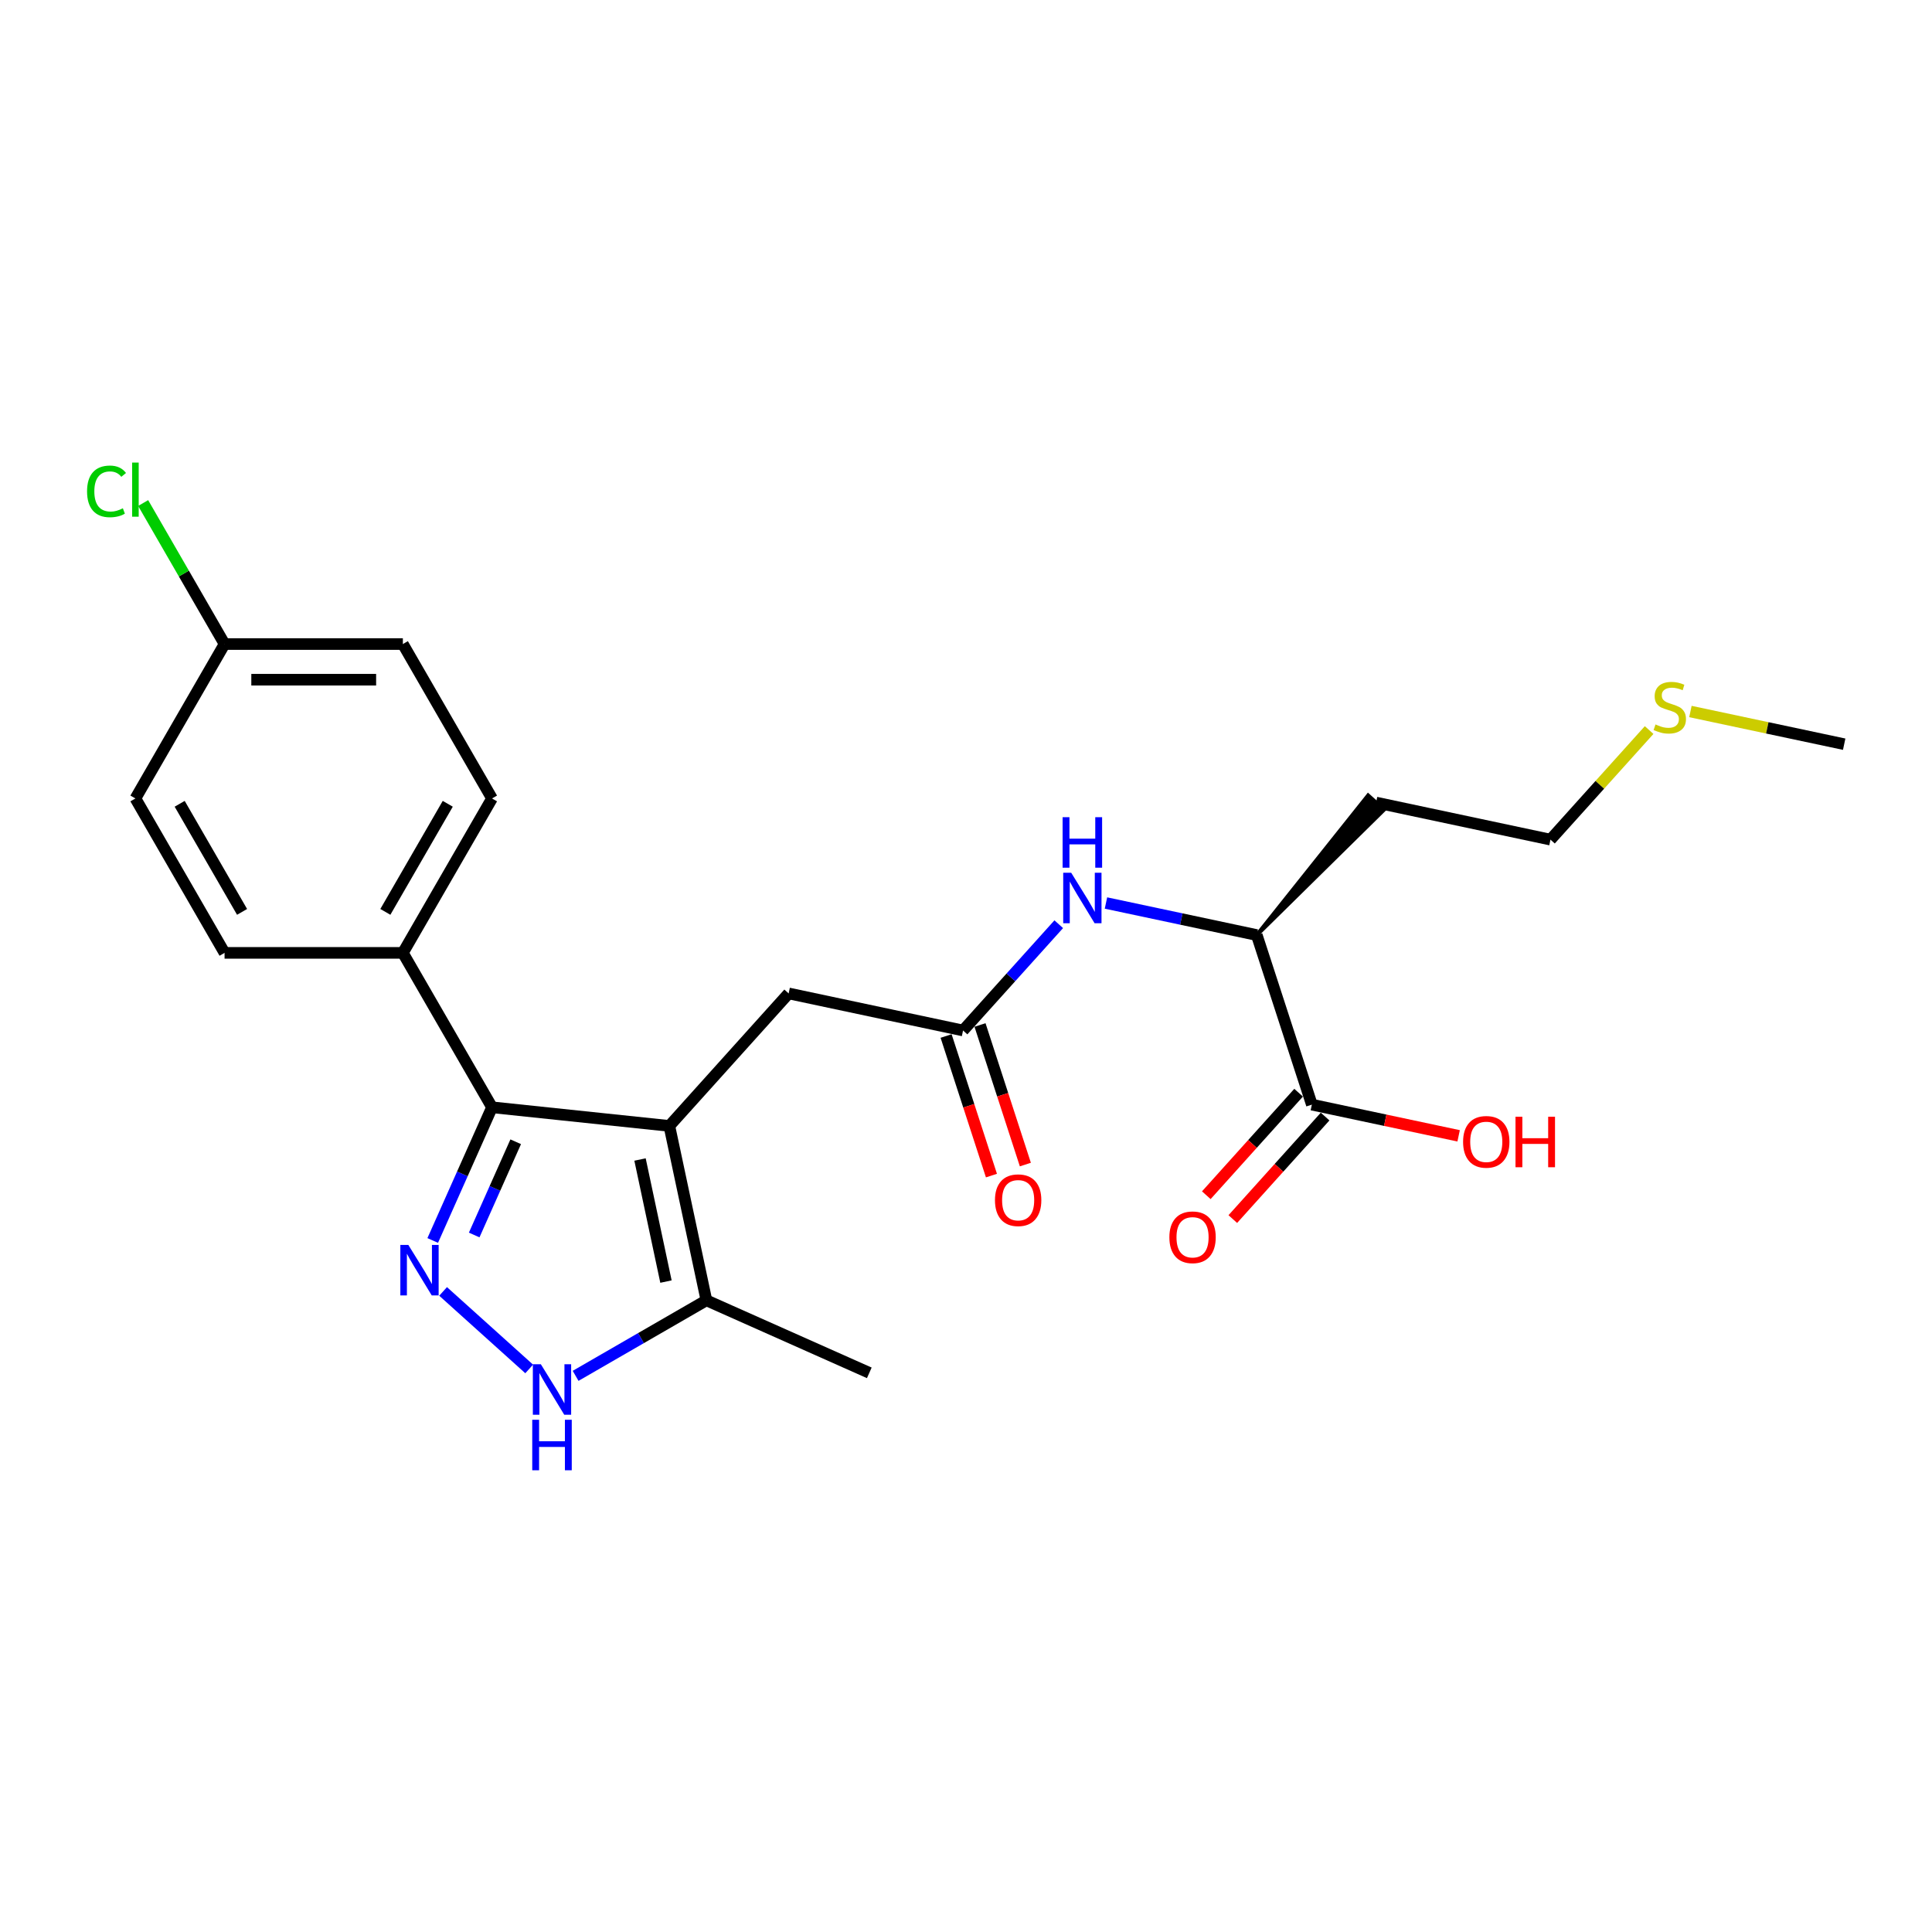 <?xml version='1.0' encoding='iso-8859-1'?>
<svg version='1.1' baseProfile='full'
              xmlns='http://www.w3.org/2000/svg'
                      xmlns:rdkit='http://www.rdkit.org/xml'
                      xmlns:xlink='http://www.w3.org/1999/xlink'
                  xml:space='preserve'
width='1000px' height='1000px' viewBox='0 0 1000 1000'>
<!-- END OF HEADER -->
<rect style='opacity:1.0;fill:#FFFFFF;stroke:none' width='1000' height='1000' x='0' y='0'> </rect>
<path class='bond-1' d='M 346.45,582.777 L 254.667,573.13' style='fill:none;fill-rule:evenodd;stroke:#000000;stroke-width:6px;stroke-linecap:butt;stroke-linejoin:miter;stroke-opacity:1' />
<path class='bond-3' d='M 346.45,582.777 L 365.637,673.048' style='fill:none;fill-rule:evenodd;stroke:#000000;stroke-width:6px;stroke-linecap:butt;stroke-linejoin:miter;stroke-opacity:1' />
<path class='bond-3' d='M 331.274,600.155 L 344.705,663.345' style='fill:none;fill-rule:evenodd;stroke:#000000;stroke-width:6px;stroke-linecap:butt;stroke-linejoin:miter;stroke-opacity:1' />
<path class='bond-5' d='M 346.45,582.777 L 408.202,514.193' style='fill:none;fill-rule:evenodd;stroke:#000000;stroke-width:6px;stroke-linecap:butt;stroke-linejoin:miter;stroke-opacity:1' />
<path class='bond-0' d='M 223.976,642.064 L 239.322,607.597' style='fill:none;fill-rule:evenodd;stroke:#0000FF;stroke-width:6px;stroke-linecap:butt;stroke-linejoin:miter;stroke-opacity:1' />
<path class='bond-0' d='M 239.322,607.597 L 254.667,573.13' style='fill:none;fill-rule:evenodd;stroke:#000000;stroke-width:6px;stroke-linecap:butt;stroke-linejoin:miter;stroke-opacity:1' />
<path class='bond-0' d='M 245.441,639.231 L 256.183,615.104' style='fill:none;fill-rule:evenodd;stroke:#0000FF;stroke-width:6px;stroke-linecap:butt;stroke-linejoin:miter;stroke-opacity:1' />
<path class='bond-0' d='M 256.183,615.104 L 266.925,590.977' style='fill:none;fill-rule:evenodd;stroke:#000000;stroke-width:6px;stroke-linecap:butt;stroke-linejoin:miter;stroke-opacity:1' />
<path class='bond-24' d='M 229.349,668.441 L 273.906,708.56' style='fill:none;fill-rule:evenodd;stroke:#0000FF;stroke-width:6px;stroke-linecap:butt;stroke-linejoin:miter;stroke-opacity:1' />
<path class='bond-8' d='M 254.667,573.13 L 208.523,493.206' style='fill:none;fill-rule:evenodd;stroke:#000000;stroke-width:6px;stroke-linecap:butt;stroke-linejoin:miter;stroke-opacity:1' />
<path class='bond-2' d='M 297.933,712.137 L 331.785,692.593' style='fill:none;fill-rule:evenodd;stroke:#0000FF;stroke-width:6px;stroke-linecap:butt;stroke-linejoin:miter;stroke-opacity:1' />
<path class='bond-2' d='M 331.785,692.593 L 365.637,673.048' style='fill:none;fill-rule:evenodd;stroke:#000000;stroke-width:6px;stroke-linecap:butt;stroke-linejoin:miter;stroke-opacity:1' />
<path class='bond-21' d='M 365.637,673.048 L 449.947,710.585' style='fill:none;fill-rule:evenodd;stroke:#000000;stroke-width:6px;stroke-linecap:butt;stroke-linejoin:miter;stroke-opacity:1' />
<path class='bond-4' d='M 498.474,533.381 L 408.202,514.193' style='fill:none;fill-rule:evenodd;stroke:#000000;stroke-width:6px;stroke-linecap:butt;stroke-linejoin:miter;stroke-opacity:1' />
<path class='bond-6' d='M 498.474,533.381 L 523.241,505.875' style='fill:none;fill-rule:evenodd;stroke:#000000;stroke-width:6px;stroke-linecap:butt;stroke-linejoin:miter;stroke-opacity:1' />
<path class='bond-6' d='M 523.241,505.875 L 548.007,478.368' style='fill:none;fill-rule:evenodd;stroke:#0000FF;stroke-width:6px;stroke-linecap:butt;stroke-linejoin:miter;stroke-opacity:1' />
<path class='bond-10' d='M 489.697,536.233 L 501.434,572.357' style='fill:none;fill-rule:evenodd;stroke:#000000;stroke-width:6px;stroke-linecap:butt;stroke-linejoin:miter;stroke-opacity:1' />
<path class='bond-10' d='M 501.434,572.357 L 513.171,608.481' style='fill:none;fill-rule:evenodd;stroke:#FF0000;stroke-width:6px;stroke-linecap:butt;stroke-linejoin:miter;stroke-opacity:1' />
<path class='bond-10' d='M 507.251,530.529 L 518.988,566.653' style='fill:none;fill-rule:evenodd;stroke:#000000;stroke-width:6px;stroke-linecap:butt;stroke-linejoin:miter;stroke-opacity:1' />
<path class='bond-10' d='M 518.988,566.653 L 530.726,602.777' style='fill:none;fill-rule:evenodd;stroke:#FF0000;stroke-width:6px;stroke-linecap:butt;stroke-linejoin:miter;stroke-opacity:1' />
<path class='bond-9' d='M 572.445,467.395 L 611.471,475.69' style='fill:none;fill-rule:evenodd;stroke:#0000FF;stroke-width:6px;stroke-linecap:butt;stroke-linejoin:miter;stroke-opacity:1' />
<path class='bond-9' d='M 611.471,475.69 L 650.498,483.985' style='fill:none;fill-rule:evenodd;stroke:#000000;stroke-width:6px;stroke-linecap:butt;stroke-linejoin:miter;stroke-opacity:1' />
<path class='bond-7' d='M 679.016,571.757 L 650.498,483.985' style='fill:none;fill-rule:evenodd;stroke:#000000;stroke-width:6px;stroke-linecap:butt;stroke-linejoin:miter;stroke-opacity:1' />
<path class='bond-11' d='M 672.158,565.581 L 648.27,592.111' style='fill:none;fill-rule:evenodd;stroke:#000000;stroke-width:6px;stroke-linecap:butt;stroke-linejoin:miter;stroke-opacity:1' />
<path class='bond-11' d='M 648.27,592.111 L 624.382,618.642' style='fill:none;fill-rule:evenodd;stroke:#FF0000;stroke-width:6px;stroke-linecap:butt;stroke-linejoin:miter;stroke-opacity:1' />
<path class='bond-11' d='M 685.874,577.932 L 661.987,604.462' style='fill:none;fill-rule:evenodd;stroke:#000000;stroke-width:6px;stroke-linecap:butt;stroke-linejoin:miter;stroke-opacity:1' />
<path class='bond-11' d='M 661.987,604.462 L 638.099,630.992' style='fill:none;fill-rule:evenodd;stroke:#FF0000;stroke-width:6px;stroke-linecap:butt;stroke-linejoin:miter;stroke-opacity:1' />
<path class='bond-14' d='M 679.016,571.757 L 716.999,579.83' style='fill:none;fill-rule:evenodd;stroke:#000000;stroke-width:6px;stroke-linecap:butt;stroke-linejoin:miter;stroke-opacity:1' />
<path class='bond-14' d='M 716.999,579.83 L 754.983,587.904' style='fill:none;fill-rule:evenodd;stroke:#FF0000;stroke-width:6px;stroke-linecap:butt;stroke-linejoin:miter;stroke-opacity:1' />
<path class='bond-12' d='M 208.523,493.206 L 254.667,413.282' style='fill:none;fill-rule:evenodd;stroke:#000000;stroke-width:6px;stroke-linecap:butt;stroke-linejoin:miter;stroke-opacity:1' />
<path class='bond-12' d='M 199.46,471.989 L 231.761,416.042' style='fill:none;fill-rule:evenodd;stroke:#000000;stroke-width:6px;stroke-linecap:butt;stroke-linejoin:miter;stroke-opacity:1' />
<path class='bond-13' d='M 208.523,493.206 L 116.235,493.206' style='fill:none;fill-rule:evenodd;stroke:#000000;stroke-width:6px;stroke-linecap:butt;stroke-linejoin:miter;stroke-opacity:1' />
<path class='bond-16' d='M 650.498,483.985 L 716.365,419.107 L 708.135,411.697 Z' style='fill:#000000;fill-rule:evenodd;fill-opacity:1;stroke:#000000;stroke-width:2px;stroke-linecap:butt;stroke-linejoin:miter;stroke-opacity:1;' />
<path class='bond-17' d='M 254.667,413.282 L 208.523,333.359' style='fill:none;fill-rule:evenodd;stroke:#000000;stroke-width:6px;stroke-linecap:butt;stroke-linejoin:miter;stroke-opacity:1' />
<path class='bond-18' d='M 116.235,493.206 L 70.091,413.282' style='fill:none;fill-rule:evenodd;stroke:#000000;stroke-width:6px;stroke-linecap:butt;stroke-linejoin:miter;stroke-opacity:1' />
<path class='bond-18' d='M 125.299,471.989 L 92.998,416.042' style='fill:none;fill-rule:evenodd;stroke:#000000;stroke-width:6px;stroke-linecap:butt;stroke-linejoin:miter;stroke-opacity:1' />
<path class='bond-15' d='M 116.235,333.359 L 70.091,413.282' style='fill:none;fill-rule:evenodd;stroke:#000000;stroke-width:6px;stroke-linecap:butt;stroke-linejoin:miter;stroke-opacity:1' />
<path class='bond-19' d='M 116.235,333.359 L 95.166,296.866' style='fill:none;fill-rule:evenodd;stroke:#000000;stroke-width:6px;stroke-linecap:butt;stroke-linejoin:miter;stroke-opacity:1' />
<path class='bond-19' d='M 95.166,296.866 L 74.097,260.372' style='fill:none;fill-rule:evenodd;stroke:#00CC00;stroke-width:6px;stroke-linecap:butt;stroke-linejoin:miter;stroke-opacity:1' />
<path class='bond-25' d='M 116.235,333.359 L 208.523,333.359' style='fill:none;fill-rule:evenodd;stroke:#000000;stroke-width:6px;stroke-linecap:butt;stroke-linejoin:miter;stroke-opacity:1' />
<path class='bond-25' d='M 130.079,351.816 L 194.68,351.816' style='fill:none;fill-rule:evenodd;stroke:#000000;stroke-width:6px;stroke-linecap:butt;stroke-linejoin:miter;stroke-opacity:1' />
<path class='bond-22' d='M 712.25,415.402 L 802.522,434.59' style='fill:none;fill-rule:evenodd;stroke:#000000;stroke-width:6px;stroke-linecap:butt;stroke-linejoin:miter;stroke-opacity:1' />
<path class='bond-20' d='M 853.587,377.876 L 828.054,406.233' style='fill:none;fill-rule:evenodd;stroke:#CCCC00;stroke-width:6px;stroke-linecap:butt;stroke-linejoin:miter;stroke-opacity:1' />
<path class='bond-20' d='M 828.054,406.233 L 802.522,434.59' style='fill:none;fill-rule:evenodd;stroke:#000000;stroke-width:6px;stroke-linecap:butt;stroke-linejoin:miter;stroke-opacity:1' />
<path class='bond-23' d='M 874.961,368.278 L 914.753,376.736' style='fill:none;fill-rule:evenodd;stroke:#CCCC00;stroke-width:6px;stroke-linecap:butt;stroke-linejoin:miter;stroke-opacity:1' />
<path class='bond-23' d='M 914.753,376.736 L 954.545,385.194' style='fill:none;fill-rule:evenodd;stroke:#000000;stroke-width:6px;stroke-linecap:butt;stroke-linejoin:miter;stroke-opacity:1' />
<path  class='atom-1' d='M 211.353 644.371
L 219.918 658.214
Q 220.767 659.58, 222.132 662.054
Q 223.498 664.527, 223.572 664.675
L 223.572 644.371
L 227.042 644.371
L 227.042 670.507
L 223.461 670.507
L 214.27 655.372
Q 213.199 653.6, 212.055 651.57
Q 210.947 649.539, 210.615 648.912
L 210.615 670.507
L 207.219 670.507
L 207.219 644.371
L 211.353 644.371
' fill='#0000FF'/>
<path  class='atom-3' d='M 279.937 706.124
L 288.501 719.967
Q 289.35 721.333, 290.716 723.806
Q 292.082 726.28, 292.155 726.427
L 292.155 706.124
L 295.625 706.124
L 295.625 732.26
L 292.045 732.26
L 282.853 717.125
Q 281.782 715.353, 280.638 713.322
Q 279.53 711.292, 279.198 710.664
L 279.198 732.26
L 275.802 732.26
L 275.802 706.124
L 279.937 706.124
' fill='#0000FF'/>
<path  class='atom-3' d='M 275.488 734.873
L 279.032 734.873
L 279.032 745.985
L 292.395 745.985
L 292.395 734.873
L 295.939 734.873
L 295.939 761.009
L 292.395 761.009
L 292.395 748.938
L 279.032 748.938
L 279.032 761.009
L 275.488 761.009
L 275.488 734.873
' fill='#0000FF'/>
<path  class='atom-7' d='M 554.449 451.73
L 563.013 465.573
Q 563.863 466.939, 565.228 469.412
Q 566.594 471.885, 566.668 472.033
L 566.668 451.73
L 570.138 451.73
L 570.138 477.866
L 566.557 477.866
L 557.365 462.73
Q 556.295 460.959, 555.151 458.928
Q 554.043 456.898, 553.711 456.27
L 553.711 477.866
L 550.315 477.866
L 550.315 451.73
L 554.449 451.73
' fill='#0000FF'/>
<path  class='atom-7' d='M 550.001 422.98
L 553.545 422.98
L 553.545 434.092
L 566.908 434.092
L 566.908 422.98
L 570.452 422.98
L 570.452 449.116
L 566.908 449.116
L 566.908 437.045
L 553.545 437.045
L 553.545 449.116
L 550.001 449.116
L 550.001 422.98
' fill='#0000FF'/>
<path  class='atom-11' d='M 514.995 621.226
Q 514.995 614.95, 518.096 611.443
Q 521.197 607.936, 526.992 607.936
Q 532.788 607.936, 535.889 611.443
Q 538.99 614.95, 538.99 621.226
Q 538.99 627.575, 535.852 631.193
Q 532.714 634.774, 526.992 634.774
Q 521.233 634.774, 518.096 631.193
Q 514.995 627.612, 514.995 621.226
M 526.992 631.821
Q 530.979 631.821, 533.12 629.163
Q 535.298 626.468, 535.298 621.226
Q 535.298 616.095, 533.12 613.511
Q 530.979 610.89, 526.992 610.89
Q 523.005 610.89, 520.827 613.474
Q 518.686 616.058, 518.686 621.226
Q 518.686 626.505, 520.827 629.163
Q 523.005 631.821, 526.992 631.821
' fill='#FF0000'/>
<path  class='atom-12' d='M 605.266 640.414
Q 605.266 634.138, 608.367 630.631
Q 611.468 627.124, 617.263 627.124
Q 623.059 627.124, 626.16 630.631
Q 629.261 634.138, 629.261 640.414
Q 629.261 646.763, 626.123 650.381
Q 622.985 653.962, 617.263 653.962
Q 611.505 653.962, 608.367 650.381
Q 605.266 646.8, 605.266 640.414
M 617.263 651.008
Q 621.25 651.008, 623.391 648.35
Q 625.569 645.656, 625.569 640.414
Q 625.569 635.282, 623.391 632.698
Q 621.25 630.077, 617.263 630.077
Q 613.277 630.077, 611.099 632.661
Q 608.958 635.246, 608.958 640.414
Q 608.958 645.693, 611.099 648.35
Q 613.277 651.008, 617.263 651.008
' fill='#FF0000'/>
<path  class='atom-15' d='M 757.29 591.018
Q 757.29 584.743, 760.391 581.236
Q 763.492 577.729, 769.287 577.729
Q 775.083 577.729, 778.184 581.236
Q 781.285 584.743, 781.285 591.018
Q 781.285 597.368, 778.147 600.985
Q 775.009 604.566, 769.287 604.566
Q 763.529 604.566, 760.391 600.985
Q 757.29 597.404, 757.29 591.018
M 769.287 601.613
Q 773.274 601.613, 775.415 598.955
Q 777.593 596.26, 777.593 591.018
Q 777.593 585.887, 775.415 583.303
Q 773.274 580.682, 769.287 580.682
Q 765.301 580.682, 763.123 583.266
Q 760.981 585.85, 760.981 591.018
Q 760.981 596.297, 763.123 598.955
Q 765.301 601.613, 769.287 601.613
' fill='#FF0000'/>
<path  class='atom-15' d='M 784.423 578.024
L 787.966 578.024
L 787.966 589.135
L 801.33 589.135
L 801.33 578.024
L 804.874 578.024
L 804.874 604.16
L 801.33 604.16
L 801.33 592.089
L 787.966 592.089
L 787.966 604.16
L 784.423 604.16
L 784.423 578.024
' fill='#FF0000'/>
<path  class='atom-20' d='M 45.063 254.339
Q 45.063 247.842, 48.09 244.446
Q 51.154 241.013, 56.95 241.013
Q 62.339 241.013, 65.219 244.815
L 62.782 246.809
Q 60.678 244.04, 56.95 244.04
Q 53 244.04, 50.896 246.698
Q 48.828 249.319, 48.828 254.339
Q 48.828 259.508, 50.969 262.165
Q 53.147 264.823, 57.356 264.823
Q 60.235 264.823, 63.594 263.088
L 64.628 265.857
Q 63.262 266.743, 61.195 267.26
Q 59.128 267.777, 56.839 267.777
Q 51.154 267.777, 48.09 264.307
Q 45.063 260.837, 45.063 254.339
' fill='#00CC00'/>
<path  class='atom-20' d='M 68.393 239.426
L 71.79 239.426
L 71.79 267.444
L 68.393 267.444
L 68.393 239.426
' fill='#00CC00'/>
<path  class='atom-21' d='M 856.891 374.977
Q 857.187 375.088, 858.405 375.605
Q 859.623 376.121, 860.952 376.454
Q 862.318 376.749, 863.647 376.749
Q 866.12 376.749, 867.56 375.568
Q 868.999 374.349, 868.999 372.245
Q 868.999 370.806, 868.261 369.92
Q 867.56 369.034, 866.452 368.554
Q 865.345 368.074, 863.499 367.52
Q 861.173 366.819, 859.771 366.154
Q 858.405 365.49, 857.408 364.087
Q 856.448 362.684, 856.448 360.322
Q 856.448 357.036, 858.663 355.006
Q 860.915 352.976, 865.345 352.976
Q 868.372 352.976, 871.805 354.415
L 870.956 357.258
Q 867.818 355.966, 865.456 355.966
Q 862.908 355.966, 861.506 357.036
Q 860.103 358.07, 860.14 359.879
Q 860.14 361.281, 860.841 362.13
Q 861.579 362.98, 862.613 363.459
Q 863.684 363.939, 865.456 364.493
Q 867.818 365.231, 869.221 365.97
Q 870.624 366.708, 871.62 368.221
Q 872.654 369.698, 872.654 372.245
Q 872.654 375.863, 870.218 377.819
Q 867.818 379.739, 863.794 379.739
Q 861.469 379.739, 859.697 379.222
Q 857.962 378.742, 855.894 377.893
L 856.891 374.977
' fill='#CCCC00'/>
</svg>
